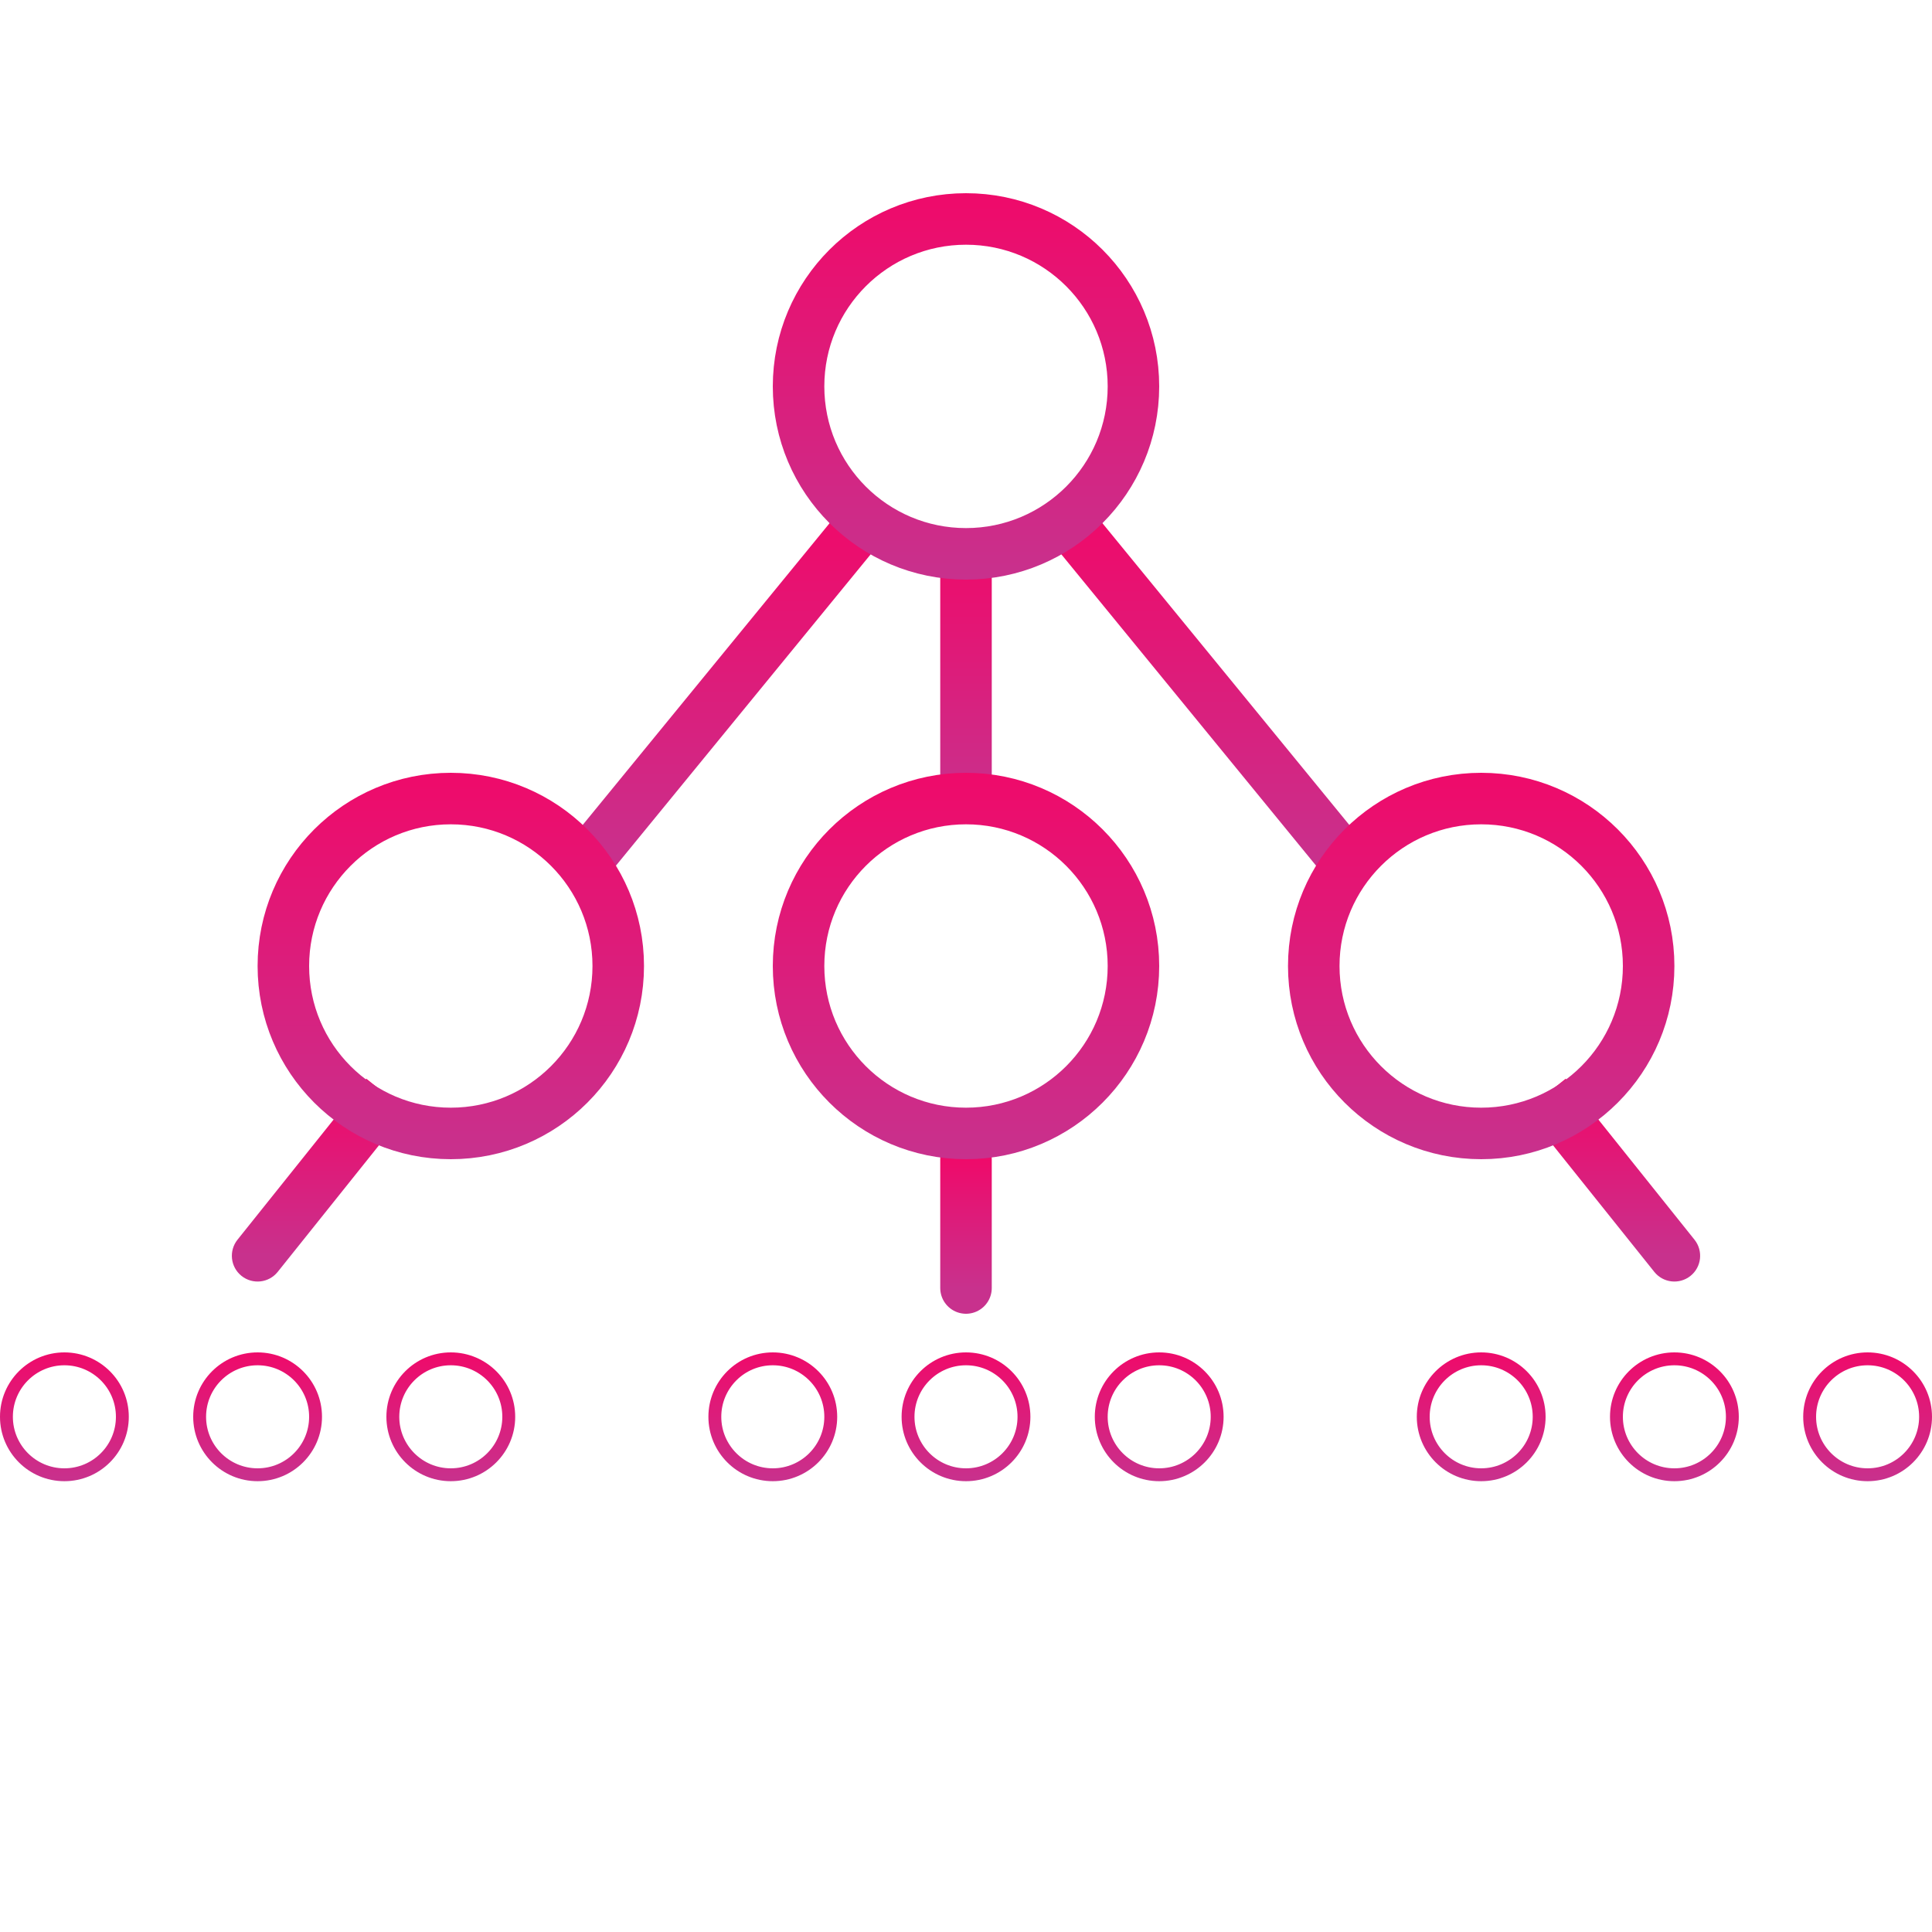 <svg width="30" height="30" viewBox="0 0 30 30" fill="none" xmlns="http://www.w3.org/2000/svg">
<path d="M13.5 8L9 13.5" stroke="url(#paint0_linear_4_186)" stroke-width="0.8"/>
<path d="M16.5 8L21 13.5" stroke="url(#paint1_linear_4_186)" stroke-width="0.8"/>
<path d="M15 8.5V12.5" stroke="url(#paint2_linear_4_186)" stroke-width="0.8"/>
<path d="M15 18V20" stroke="url(#paint3_linear_4_186)" stroke-width="0.8" stroke-linecap="round"/>
<path d="M3.688 19.25C3.55 19.423 3.578 19.674 3.75 19.812C3.923 19.95 4.174 19.922 4.312 19.75L3.688 19.25ZM5.688 16.75L3.688 19.25L4.312 19.75L6.312 17.25L5.688 16.75Z" fill="url(#paint4_linear_4_186)"/>
<path d="M25.688 19.75C25.826 19.922 26.077 19.95 26.25 19.812C26.422 19.674 26.45 19.423 26.312 19.25L25.688 19.75ZM23.688 17.25L25.688 19.75L26.312 19.25L24.312 16.75L23.688 17.25Z" fill="url(#paint5_linear_4_186)"/>
<circle cx="15" cy="6" r="2.6" stroke="url(#paint6_linear_4_186)" stroke-width="0.8"/>
<circle cx="15" cy="15" r="2.6" stroke="url(#paint7_linear_4_186)" stroke-width="0.8"/>
<circle cx="7" cy="15" r="2.6" stroke="url(#paint8_linear_4_186)" stroke-width="0.8"/>
<circle cx="23" cy="15" r="2.6" stroke="url(#paint9_linear_4_186)" stroke-width="0.8"/>
<circle cx="15" cy="22" r="0.9" stroke="url(#paint10_linear_4_186)" stroke-width="0.2"/>
<circle cx="18" cy="22" r="0.9" stroke="url(#paint11_linear_4_186)" stroke-width="0.2"/>
<circle cx="23" cy="22" r="0.9" stroke="url(#paint12_linear_4_186)" stroke-width="0.2"/>
<circle cx="26" cy="22" r="0.9" stroke="url(#paint13_linear_4_186)" stroke-width="0.2"/>
<circle cx="29" cy="22" r="0.9" stroke="url(#paint14_linear_4_186)" stroke-width="0.2"/>
<circle cx="12" cy="22" r="0.9" stroke="url(#paint15_linear_4_186)" stroke-width="0.2"/>
<circle cx="7" cy="22" r="0.9" stroke="url(#paint16_linear_4_186)" stroke-width="0.2"/>
<circle cx="4" cy="22" r="0.9" stroke="url(#paint17_linear_4_186)" stroke-width="0.2"/>
<circle cx="1" cy="22" r="0.9" stroke="url(#paint18_linear_4_186)" stroke-width="0.2"/>
<defs>
<linearGradient id="paint0_linear_4_186" x1="11.25" y1="8" x2="11.25" y2="13.5" gradientUnits="userSpaceOnUse">
<stop stop-color="#EF0A6A"/>
<stop offset="1" stop-color="#C8318D"/>
</linearGradient>
<linearGradient id="paint1_linear_4_186" x1="18.75" y1="8" x2="18.75" y2="13.5" gradientUnits="userSpaceOnUse">
<stop stop-color="#EF0A6A"/>
<stop offset="1" stop-color="#C8318D"/>
</linearGradient>
<linearGradient id="paint2_linear_4_186" x1="15.5" y1="8.5" x2="15.5" y2="12.5" gradientUnits="userSpaceOnUse">
<stop stop-color="#EF0A6A"/>
<stop offset="1" stop-color="#C8318D"/>
</linearGradient>
<linearGradient id="paint3_linear_4_186" x1="15.5" y1="18" x2="15.5" y2="20" gradientUnits="userSpaceOnUse">
<stop stop-color="#EF0A6A"/>
<stop offset="1" stop-color="#C8318D"/>
</linearGradient>
<linearGradient id="paint4_linear_4_186" x1="5" y1="17" x2="5" y2="19.5" gradientUnits="userSpaceOnUse">
<stop stop-color="#EF0A6A"/>
<stop offset="1" stop-color="#C8318D"/>
</linearGradient>
<linearGradient id="paint5_linear_4_186" x1="25" y1="17" x2="25" y2="19.5" gradientUnits="userSpaceOnUse">
<stop stop-color="#EF0A6A"/>
<stop offset="1" stop-color="#C8318D"/>
</linearGradient>
<linearGradient id="paint6_linear_4_186" x1="15" y1="3" x2="15" y2="9" gradientUnits="userSpaceOnUse">
<stop stop-color="#EF0A6A"/>
<stop offset="1" stop-color="#C8318D"/>
</linearGradient>
<linearGradient id="paint7_linear_4_186" x1="15" y1="12" x2="15" y2="18" gradientUnits="userSpaceOnUse">
<stop stop-color="#EF0A6A"/>
<stop offset="1" stop-color="#C8318D"/>
</linearGradient>
<linearGradient id="paint8_linear_4_186" x1="7" y1="12" x2="7" y2="18" gradientUnits="userSpaceOnUse">
<stop stop-color="#EF0A6A"/>
<stop offset="1" stop-color="#C8318D"/>
</linearGradient>
<linearGradient id="paint9_linear_4_186" x1="23" y1="12" x2="23" y2="18" gradientUnits="userSpaceOnUse">
<stop stop-color="#EF0A6A"/>
<stop offset="1" stop-color="#C8318D"/>
</linearGradient>
<linearGradient id="paint10_linear_4_186" x1="15" y1="21" x2="15" y2="23" gradientUnits="userSpaceOnUse">
<stop stop-color="#EF0A6A"/>
<stop offset="1" stop-color="#C8318D"/>
</linearGradient>
<linearGradient id="paint11_linear_4_186" x1="18" y1="21" x2="18" y2="23" gradientUnits="userSpaceOnUse">
<stop stop-color="#EF0A6A"/>
<stop offset="1" stop-color="#C8318D"/>
</linearGradient>
<linearGradient id="paint12_linear_4_186" x1="23" y1="21" x2="23" y2="23" gradientUnits="userSpaceOnUse">
<stop stop-color="#EF0A6A"/>
<stop offset="1" stop-color="#C8318D"/>
</linearGradient>
<linearGradient id="paint13_linear_4_186" x1="26" y1="21" x2="26" y2="23" gradientUnits="userSpaceOnUse">
<stop stop-color="#EF0A6A"/>
<stop offset="1" stop-color="#C8318D"/>
</linearGradient>
<linearGradient id="paint14_linear_4_186" x1="29" y1="21" x2="29" y2="23" gradientUnits="userSpaceOnUse">
<stop stop-color="#EF0A6A"/>
<stop offset="1" stop-color="#C8318D"/>
</linearGradient>
<linearGradient id="paint15_linear_4_186" x1="12" y1="21" x2="12" y2="23" gradientUnits="userSpaceOnUse">
<stop stop-color="#EF0A6A"/>
<stop offset="1" stop-color="#C8318D"/>
</linearGradient>
<linearGradient id="paint16_linear_4_186" x1="7" y1="21" x2="7" y2="23" gradientUnits="userSpaceOnUse">
<stop stop-color="#EF0A6A"/>
<stop offset="1" stop-color="#C8318D"/>
</linearGradient>
<linearGradient id="paint17_linear_4_186" x1="4" y1="21" x2="4" y2="23" gradientUnits="userSpaceOnUse">
<stop stop-color="#EF0A6A"/>
<stop offset="1" stop-color="#C8318D"/>
</linearGradient>
<linearGradient id="paint18_linear_4_186" x1="1" y1="21" x2="1" y2="23" gradientUnits="userSpaceOnUse">
<stop stop-color="#EF0A6A"/>
<stop offset="1" stop-color="#C8318D"/>
</linearGradient>
</defs>
</svg>
